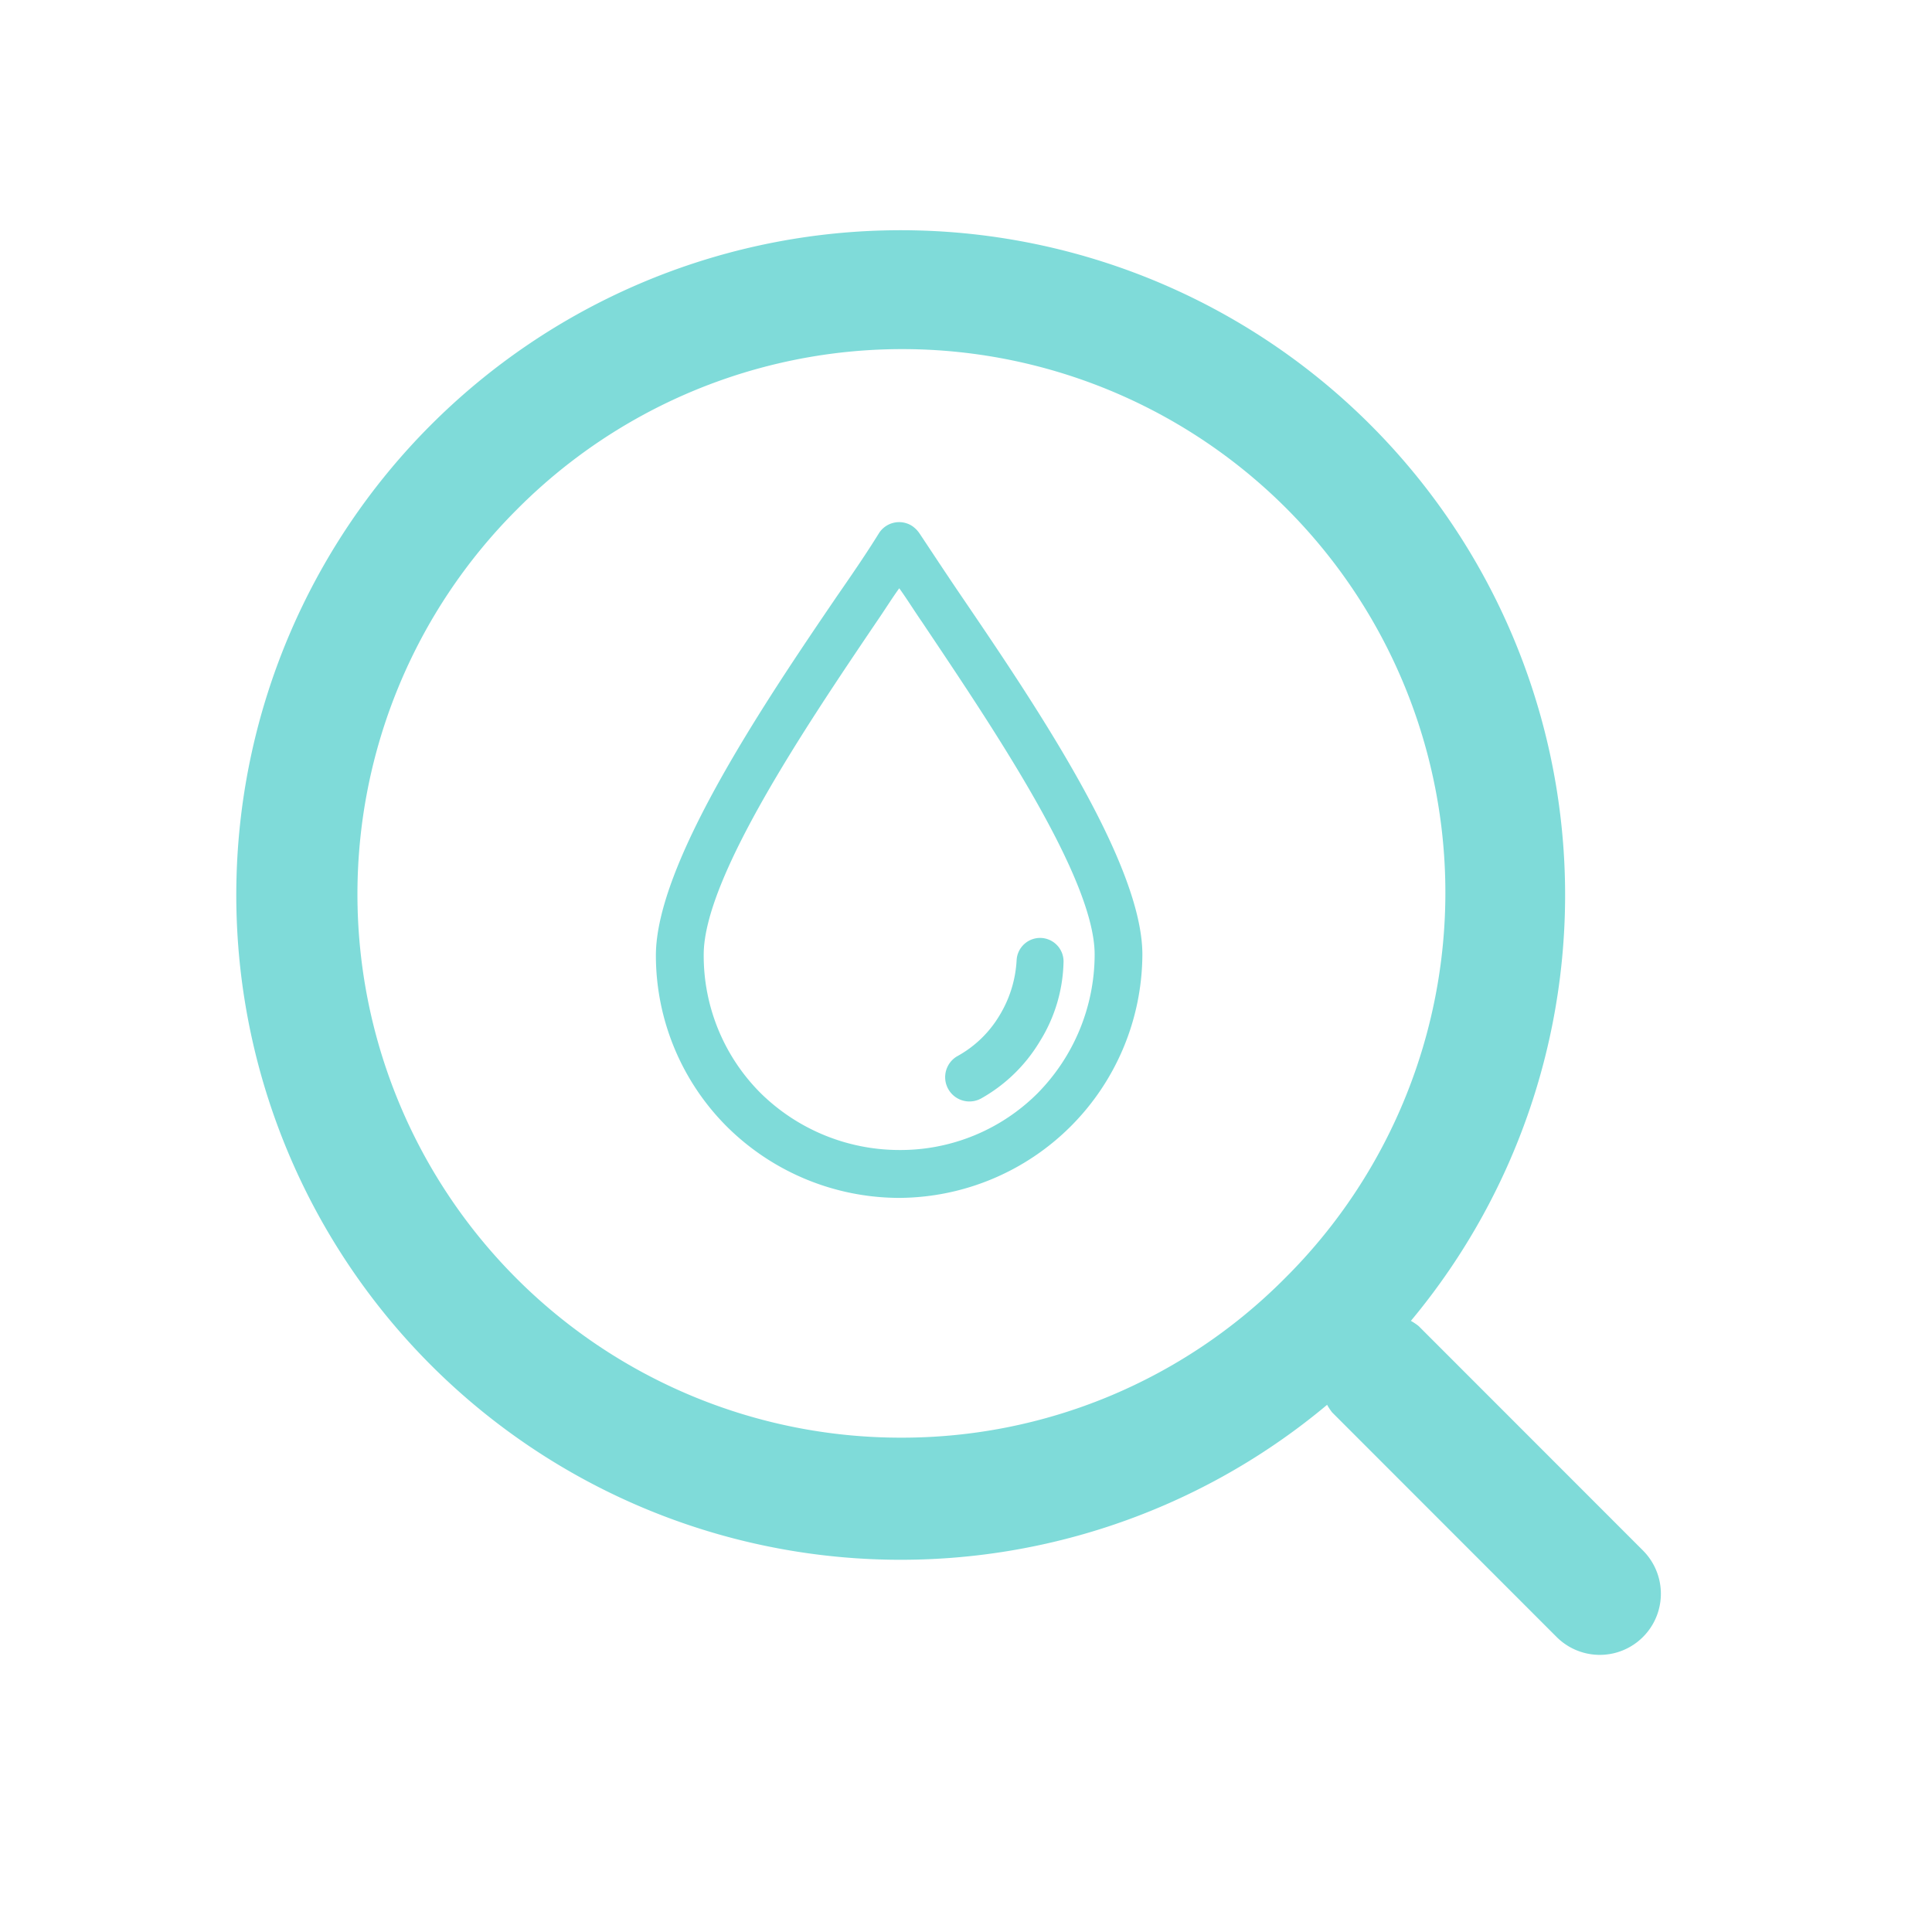 <svg xmlns:dc="http://purl.org/dc/elements/1.1/" xmlns:cc="http://creativecommons.org/ns#" xmlns:rdf="http://www.w3.org/1999/02/22-rdf-syntax-ns#" xmlns:svg="http://www.w3.org/2000/svg" xmlns="http://www.w3.org/2000/svg" xmlns:sodipodi="http://sodipodi.sourceforge.net/DTD/sodipodi-0.dtd" xmlns:inkscape="http://www.inkscape.org/namespaces/inkscape" width="99" height="99" viewBox="0 0 99 99" id="svg859" sodipodi:docname="icon-sintomas-inactivo.svg" inkscape:version="1.0.2 (e86c870879, 2021-01-15)"><defs id="defs835"><style id="style833">.a{opacity:0.5;}.b,.c{fill:#00b8b4;}.b{font-size:14px;font-family:Muli-Bold, Muli;font-weight:700;}.d{opacity:0.5;}</style></defs><g transform="translate(-657.5 -359.76)" id="g857"><g class="a" transform="translate(668.076,363.511)" id="g843"><path class="c" d="M 73.616,75.702 62.114,64.195 a 2.997,2.999 0 0 0 -0.393,-0.262 34.046,34.065 0 1 0 -4.293,4.302 2.893,2.895 0 0 0 0.258,0.389 L 69.187,80.131 a 3.13,3.132 0 1 0 4.427,-4.43 z M 35.573,69.918 A 27.835,27.85 0 0 1 15.893,22.375 27.834,27.849 0 1 1 55.255,61.76 27.656,27.671 0 0 1 35.573,69.918 Z" id="path841" style="stroke-width:1.178"></path></g><g class="d" transform="translate(691.108,386.507)" id="g855"><g id="g849"><g id="g847"><path class="c" d="M 56.9,3.818 C 56.1,2.642 55.39,1.56 54.732,0.572 A 1.432,1.432 0 0 0 54.356,0.2 1.226,1.226 0 0 0 52.663,0.576 C 52.052,1.564 51.346,2.599 50.499,3.822 46.783,9.278 41.233,17.51 41.233,22.214 a 12.409,12.409 0 0 0 3.669,8.8 12.567,12.567 0 0 0 8.8,3.622 12.527,12.527 0 0 0 12.46,-12.473 c 0,-4.704 -5.55,-12.889 -9.262,-18.345 z m 3.9,25.448 a 9.948,9.948 0 0 1 -7.1,2.916 10.147,10.147 0 0 1 -7.1,-2.916 9.949,9.949 0 0 1 -2.916,-7.1 c 0,-3.951 5.315,-11.807 8.843,-17.028 0.423,-0.611 0.8,-1.223 1.176,-1.74 0.376,0.517 0.753,1.129 1.176,1.74 3.521,5.262 8.837,13.074 8.837,17.025 A 10.147,10.147 0 0 1 60.8,29.265 Z" transform="translate(-41.232)" id="path845"></path></g></g><g transform="translate(14.808,21.313)" id="g853"><path class="c" d="m 172.1,181.243 a 1.206,1.206 0 0 0 -1.27,1.129 6.055,6.055 0 0 1 -0.894,2.869 5.717,5.717 0 0 1 -2.164,2.07 1.244,1.244 0 0 0 1.228,2.163 8.151,8.151 0 0 0 3.01,-2.916 8,8 0 0 0 1.223,-4.045 1.206,1.206 0 0 0 -1.133,-1.27 z" transform="translate(-167.152,-181.24)" id="path851"></path></g></g></g></svg>